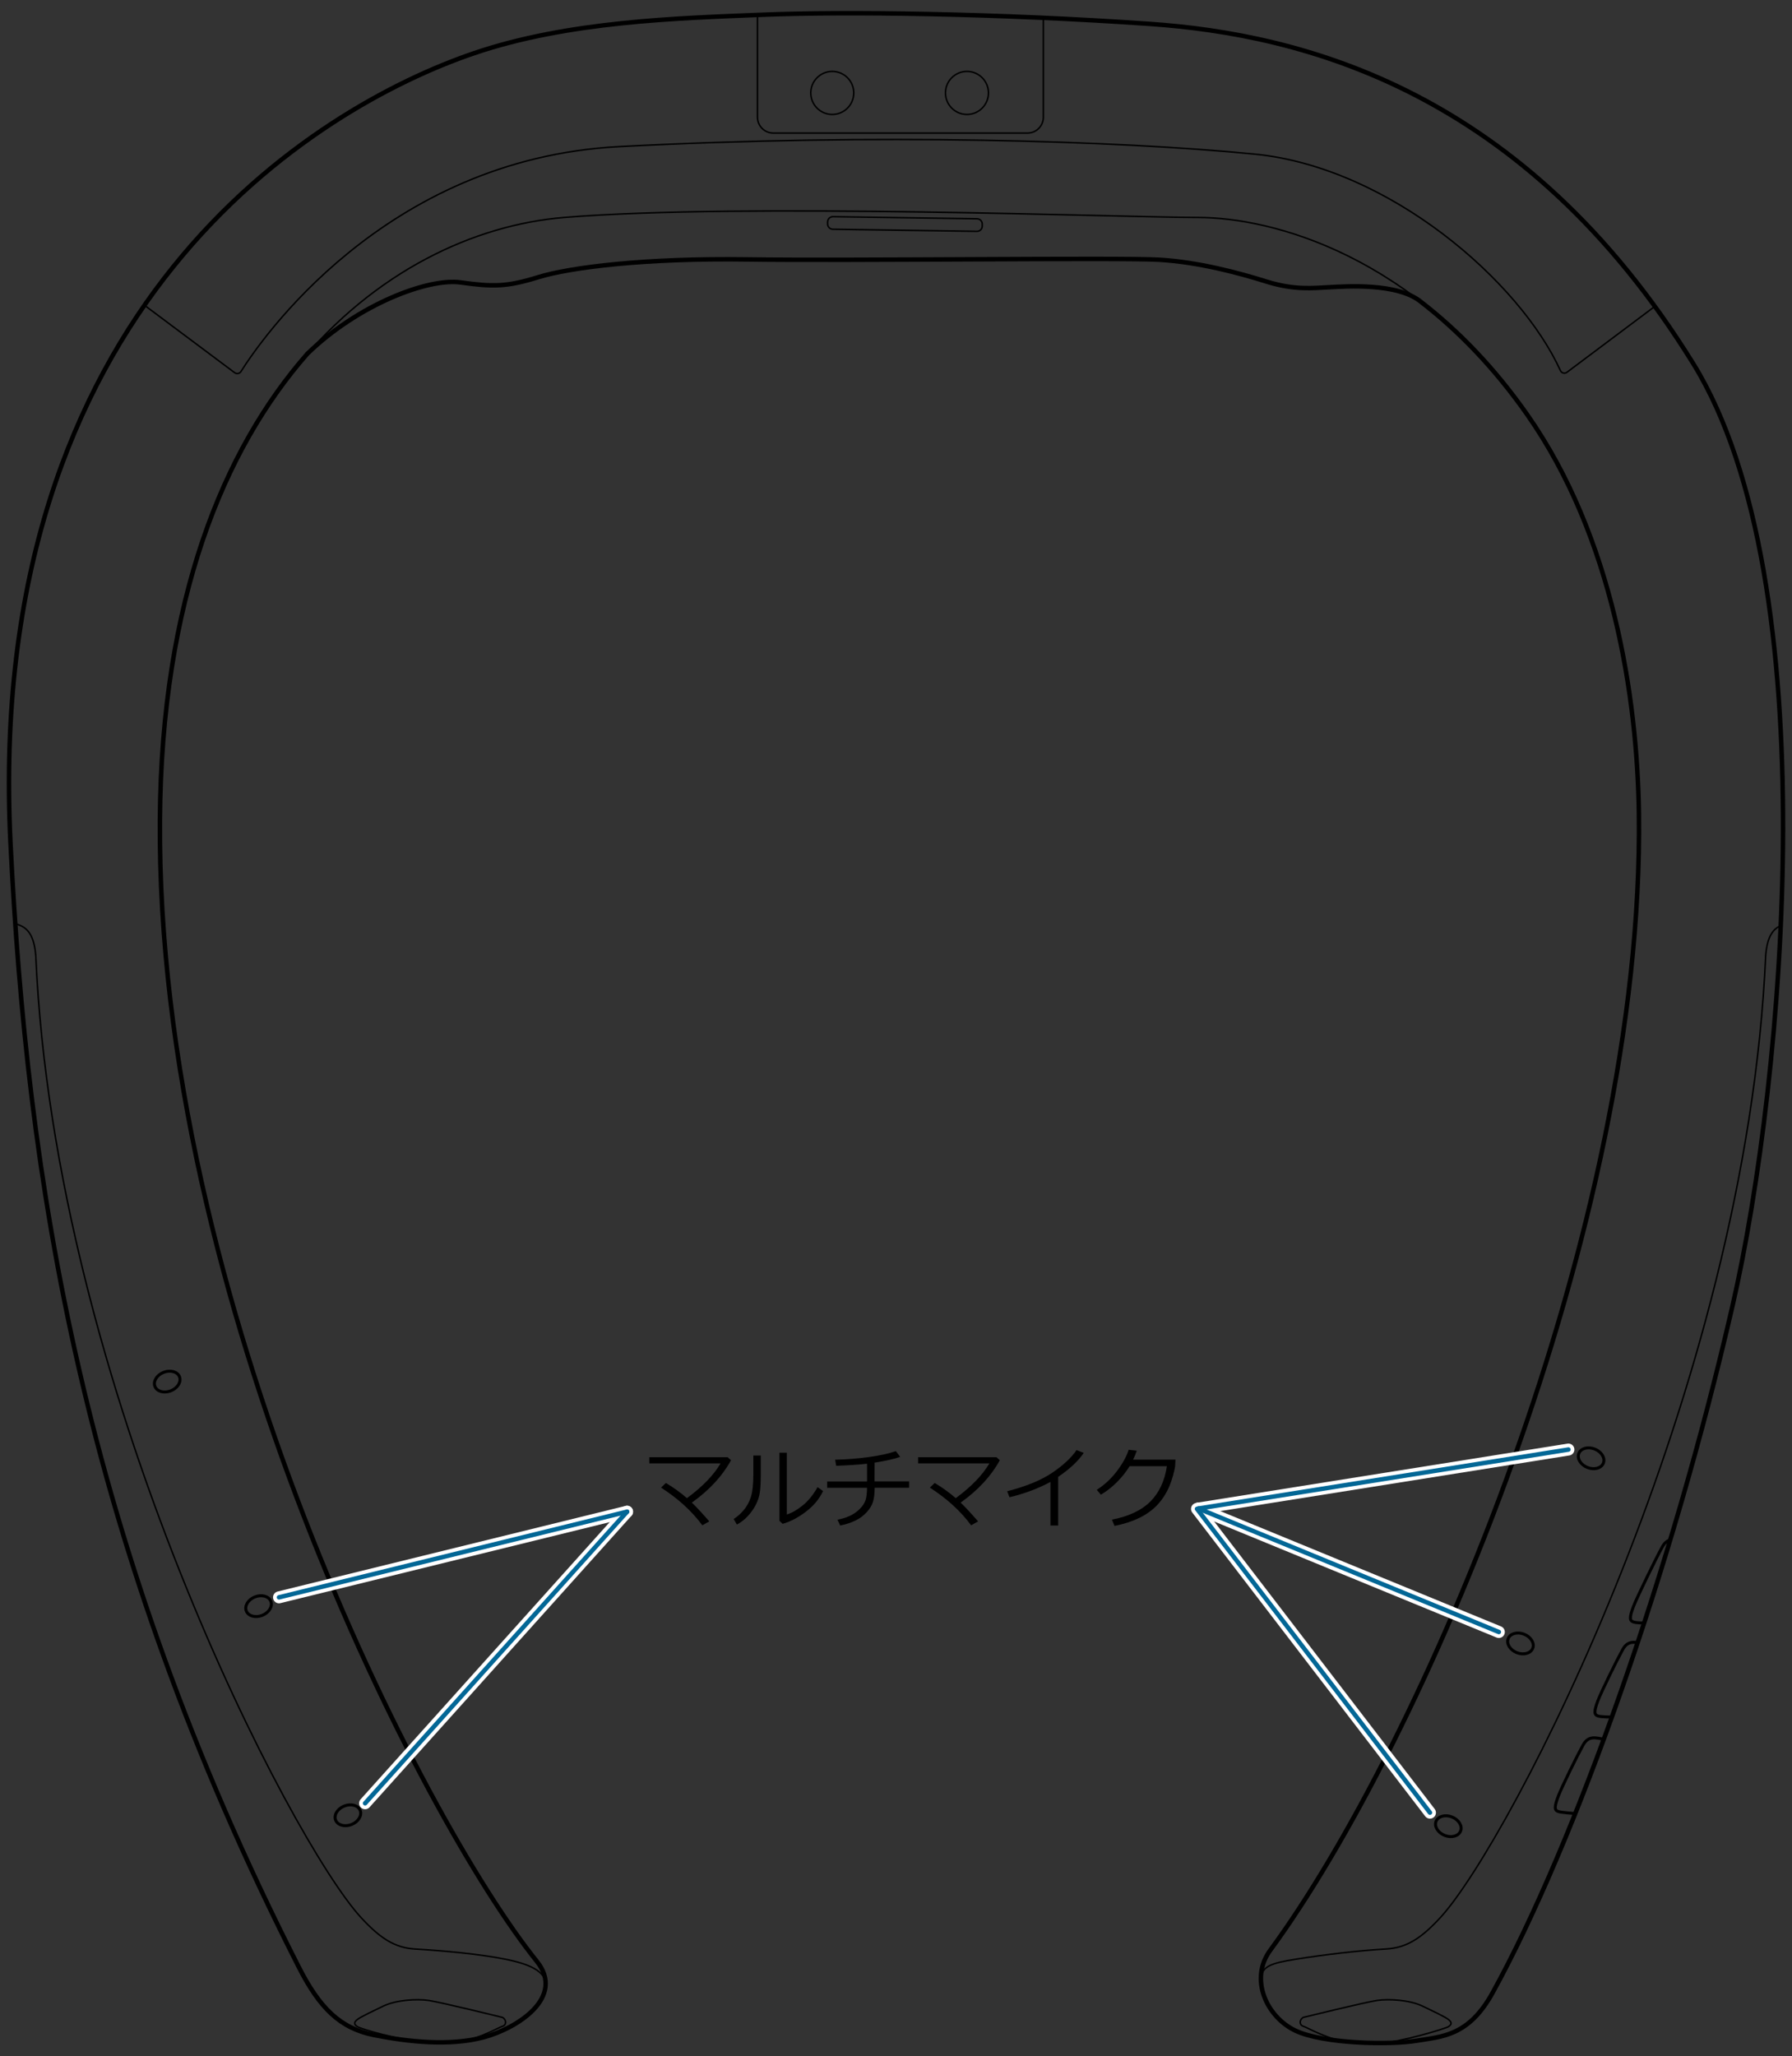 <?xml version="1.0" encoding="utf-8"?>
<!-- Generator: Adobe Illustrator 25.1.0, SVG Export Plug-In . SVG Version: 6.00 Build 0)  -->
<svg version="1.1" xmlns="http://www.w3.org/2000/svg" xmlns:xlink="http://www.w3.org/1999/xlink" x="0px" y="0px" width="300px"
	 height="344.07px" viewBox="0 0 300 344.07" style="enable-background:new 0 0 300 344.07;" xml:space="preserve">
<rect x="0" y="0" width="300" height="344.07" fill="#333333" stroke="none"/>
<style type="text/css">
	.st0{fill:none;stroke:#000000;stroke-width:0.75;stroke-linecap:round;stroke-linejoin:round;stroke-miterlimit:10;}
	.st1{fill:none;stroke:#000000;stroke-width:0.25;stroke-linecap:round;stroke-linejoin:round;stroke-miterlimit:10;}
	.st2{fill:none;stroke:#000000;stroke-width:0.5;stroke-linecap:round;stroke-linejoin:round;stroke-miterlimit:10;}
	.st3{fill:none;stroke:#FFFFFF;stroke-width:2;stroke-linecap:round;stroke-linejoin:round;stroke-miterlimit:10;}
	.st4{fill:none;stroke:#036796;stroke-width:0.75;stroke-linecap:round;stroke-linejoin:round;stroke-miterlimit:10;}
</style>
<g id="Layer_3">
	<g>
		<path class="st0" d="M51.44,59.21c8.49-8.26,20.24-12.71,25.67-11.95c5.43,0.76,7.71,0.76,13.01-0.88
			c5.31-1.64,17.88-3.22,35.06-2.97s62.23-0.33,68.82,0.05c6.58,0.38,13.31,2.18,18,3.65c4.69,1.47,7.82,1.09,10.56,0.95
			s11.42-0.78,15.35,2.47c6.09,4.71,12.16,10.86,17.76,18.85c14.4,20.53,18.44,47.5,18.7,66.76
			c0.91,69.48-36.51,155.89-61.71,190.19c-3.58,4.87-0.57,11.18,4.17,13.45c4.74,2.27,16.01,2.42,20.28,1.71
			c4.22-0.71,8.72-0.69,12.76-8.02c13.81-25.03,30.07-71,40.17-114.96c8.82-38.35,15.93-121.28-6.57-157.66
			c-28.32-45.78-65.44-55.08-90.96-56.85S141.6,1.9,127.58,2.47S95.09,3.54,79.32,8.92C53.17,17.82-2.75,51.06,1.76,141.18
			c2.78,55.58,11.75,116.29,48.26,187.98c3.47,6.82,6.88,10.23,12.57,11.37s12.7,1.89,18.38,0.38c5.68-1.52,13.71-6.71,8.91-12.7
			C70.73,304.4,26.19,217.5,26.77,137.14C27.03,100.42,37.38,75.24,51.44,59.21"/>
		<path class="st1" d="M274.37,136.13c0.91,69.48-36.51,155.89-61.71,190.19c-3.58,4.87-0.57,11.18,4.17,13.45
			c4.74,2.27,16.01,2.42,20.28,1.71c4.22-0.71,8.72-0.69,12.76-8.02c13.81-25.03,30.07-71,40.17-114.96
			c8.82-38.35,15.93-121.28-6.57-157.66c-28.32-45.78-65.44-55.08-90.96-56.85S141.6,1.9,127.58,2.47S95.09,3.54,79.32,8.92
			C53.17,17.82-2.75,51.06,1.76,141.18c2.78,55.58,11.75,116.29,48.26,187.98c3.47,6.82,6.88,10.23,12.57,11.37
			s12.7,1.89,18.38,0.38c5.68-1.52,13.71-6.71,8.91-12.7C70.73,304.4,26.19,217.5,26.77,137.14c0.51-70.24,37.9-98.28,67.65-100.75
			c29.75-2.46,93.8,0,106.12,0c12.32,0,36.37,6.21,55.14,32.97C270.08,89.89,274.12,116.86,274.37,136.13z"/>
		<path class="st1" d="M224.83,341.56c-3.18-0.61-5.98-2.3-6.64-2.49c-0.66-0.19-0.73-1.07,0-1.49c0,0,10.38-2.55,12.37-2.84
			c1.99-0.28,5.4-0.09,7.58,0.95c2.18,1.04,3.12,1.51,3.71,1.84c1.29,0.71,1.31,1.17,0.62,1.61c-0.55,0.34-8.14,2.62-11.31,2.72"/>
		<path class="st1" d="M77.48,341.56c3.18-0.61,5.98-2.3,6.64-2.49s0.73-1.07,0-1.49c0,0-10.38-2.55-12.37-2.84
			c-1.99-0.28-5.4-0.09-7.58,0.95c-2.18,1.04-3.12,1.51-3.71,1.84c-1.29,0.71-1.31,1.17-0.62,1.61c0.55,0.34,6.75,2.27,11.77,2.57"
			/>
		<path class="st2" d="M263.7,303.47c0,0-2.22-0.16-2.77-0.32c-0.71-0.21-0.77-0.71-0.05-2.61c0.63-1.63,3.19-6.82,4.14-8.53
			c0.95-1.71,2.21-1.16,3.46-0.99"/>
		<path class="st2" d="M269.83,287.32c0,0-1.71,0-2.26-0.16c-0.71-0.21-0.77-0.71-0.05-2.61c0.63-1.63,3.19-6.82,4.14-8.53
			c0.7-1.26,1.58-1.29,2.49-1.15"/>
		<path class="st2" d="M275.24,271.58c0,0-1.18,0.01-1.73-0.15c-0.71-0.21-0.77-0.71-0.05-2.61c0.63-1.63,3.88-8.28,4.83-9.98
			c0.42-0.75,0.89-1.06,1.4-1.17"/>
		<path class="st2" d="M51.44,59.21c8.49-8.26,20.24-12.71,25.67-11.95c5.43,0.76,7.71,0.76,13.01-0.88
			c5.31-1.64,17.88-3.22,35.06-2.97s62.23-0.33,68.82,0.05c6.58,0.38,13.31,2.18,18,3.65c4.69,1.47,7.82,1.09,10.56,0.95
			s11.42-0.78,15.35,2.47"/>
		<path class="st1" d="M2.55,154.57c1.55,0.44,3.12,1.21,3.44,5.38c3.21,72.63,42.94,148.38,54.41,160.88
			c3.24,3.53,5.69,5.11,9.1,5.31c4.64,0.27,10.9,0.85,15.14,1.71s6.24,2.01,6.68,3.68"/>
		<path class="st1" d="M298.11,154.89c-1.21,0.55-2.27,1.71-2.52,5.05c-3.21,72.63-42.94,148.38-54.41,160.88
			c-3.24,3.53-5.69,5.11-9.1,5.31c-4.64,0.27-10.24,0.93-15.14,1.71c-4.28,0.68-5.4,1.21-5.84,2.89"/>
		<g>
			
				<ellipse transform="matrix(0.368 -0.93 0.93 0.368 -130.824 418.572)" class="st2" cx="242.37" cy="305.48" rx="1.66" ry="2.21"/>
			
				<ellipse transform="matrix(0.368 -0.93 0.93 0.368 -94.768 410.463)" class="st2" cx="254.44" cy="274.92" rx="1.66" ry="2.21"/>
			
				<ellipse transform="matrix(0.368 -0.93 0.93 0.368 -58.482 401.872)" class="st2" cx="266.26" cy="243.94" rx="1.66" ry="2.21"/>
		</g>
		
			<ellipse transform="matrix(0.93 -0.368 0.368 0.93 -107.606 42.645)" class="st2" cx="58.13" cy="303.77" rx="2.21" ry="1.66"/>
		
			<ellipse transform="matrix(0.93 -0.368 0.368 0.93 -95.787 34.702)" class="st2" cx="43.19" cy="268.77" rx="2.21" ry="1.66"/>
		
			<ellipse transform="matrix(0.93 -0.368 0.368 0.93 -83.041 26.451)" class="st2" cx="27.91" cy="231.19" rx="2.21" ry="1.66"/>
		<path class="st1" d="M126.81,2.5v17.11c0,1.47,1.19,2.66,2.66,2.66h42.54c1.47,0,2.66-1.19,2.66-2.66V3.33"/>
		<circle class="st1" cx="139.33" cy="15.55" r="3.6"/>
		<circle class="st1" cx="161.88" cy="15.55" r="3.6"/>
		<path class="st1" d="M24.43,51.26l14.85,11.1c0.34,0.26,0.83,0.17,1.06-0.19c3.11-4.95,23.88-35.57,63.34-37.64
			c42.95-2.25,83.38-1.01,106.37,1.26c22.57,2.23,44.4,21.34,51.18,36.22c0.2,0.43,0.72,0.57,1.1,0.28l14.72-11.03"/>
		<path class="st1" d="M163.54,38.71l-24.12-0.35c-0.49-0.01-0.88-0.41-0.87-0.9l0-0.33c0.01-0.49,0.41-0.88,0.9-0.87l24.12,0.35
			c0.49,0.01,0.88,0.41,0.87,0.9l0,0.33C164.44,38.33,164.03,38.72,163.54,38.71z"/>
	</g>
</g>
<g id="caption">
	<g>
		<line class="st3" x1="61.12" y1="301.75" x2="104.98" y2="252.96"/>
		<line class="st3" x1="46.71" y1="267.29" x2="104.98" y2="252.96"/>
		<line class="st4" x1="61.12" y1="301.75" x2="104.98" y2="252.96"/>
		<line class="st4" x1="46.71" y1="267.29" x2="104.98" y2="252.96"/>
	</g>
	<g>
		<line class="st3" x1="239.39" y1="303.32" x2="200.39" y2="252.49"/>
		<line class="st3" x1="250.92" y1="273.09" x2="200.62" y2="252.43"/>
		<line class="st3" x1="262.57" y1="242.56" x2="200.62" y2="252.43"/>
		<line class="st4" x1="239.39" y1="303.32" x2="200.39" y2="252.49"/>
		<line class="st4" x1="250.92" y1="273.09" x2="200.62" y2="252.43"/>
		<line class="st4" x1="262.57" y1="242.56" x2="200.62" y2="252.43"/>
	</g>
	<g>
		<path d="M118.74,254.58l-1.16,0.66c-1.74-2.36-4.04-4.46-6.91-6.31l0.81-0.78c1.29,0.78,2.47,1.62,3.52,2.54
			c2.58-1.89,4.46-3.83,5.64-5.82H108.7v-1.03h13.12l0.56,0.51c-1.44,2.63-3.62,5-6.56,7.09
			C116.58,252.16,117.55,253.21,118.74,254.58z"/>
		<path d="M127.36,246.89c0,1.15-0.05,2.09-0.15,2.82c-0.1,0.72-0.34,1.44-0.7,2.13c-0.36,0.7-0.82,1.33-1.37,1.91
			s-1.14,1.03-1.78,1.36l-0.54-0.93c0.61-0.38,1.17-0.87,1.69-1.49c0.52-0.62,0.92-1.34,1.19-2.18s0.42-2.13,0.42-3.86v-3.09h1.24
			V246.89z M137.79,249.5c-0.62,1.33-1.59,2.49-2.9,3.48c-1.31,0.99-2.6,1.66-3.87,2.01l-0.53-0.5v-11.4h1.23v10.34
			c0.8-0.24,1.68-0.74,2.62-1.49c0.95-0.75,1.79-1.78,2.53-3.09L137.79,249.5z"/>
		<path d="M146.43,248.96c-0.01,0.98-0.1,1.76-0.28,2.34s-0.52,1.16-1.04,1.73c-0.52,0.57-1.15,1.05-1.92,1.42s-1.61,0.64-2.54,0.82
			l-0.45-0.97c0.67-0.12,1.33-0.32,1.97-0.6c0.64-0.28,1.22-0.67,1.72-1.16c0.51-0.5,0.84-1,1.01-1.51c0.16-0.51,0.25-1.2,0.25-2.07
			h-6.68v-1.06h6.68v-2.97c-1.3,0.15-3.02,0.27-5.16,0.35l-0.18-1.02c1.9-0.04,3.79-0.19,5.67-0.45s3.38-0.59,4.49-0.99l0.73,0.96
			c-0.9,0.34-2.33,0.66-4.28,0.97l-0.01,3.14h5.79v1.06H146.43z"/>
		<path d="M163.74,254.58l-1.16,0.66c-1.74-2.36-4.04-4.46-6.91-6.31l0.81-0.78c1.29,0.78,2.47,1.62,3.52,2.54
			c2.58-1.89,4.46-3.83,5.64-5.82H153.7v-1.03h13.12l0.56,0.51c-1.44,2.63-3.62,5-6.56,7.09
			C161.58,252.16,162.55,253.21,163.74,254.58z"/>
		<path d="M177.16,255.27h-1.3v-7.29c-2.14,1.14-4.43,1.99-6.86,2.56l-0.39-1c3.17-0.82,5.67-1.84,7.5-3.07
			c1.83-1.23,3.21-2.5,4.12-3.82l1.2,0.47c-0.89,1.33-2.31,2.67-4.28,4.01V255.27z"/>
		<path d="M190.3,242.75c-0.14,0.46-0.34,0.96-0.61,1.5h7.1l-0.06,1.02c-0.01,0.29-0.14,0.86-0.37,1.71
			c-0.15,0.54-0.34,1.09-0.56,1.63c-0.22,0.55-0.51,1.11-0.88,1.7s-0.8,1.14-1.31,1.66c-0.51,0.52-1.1,0.99-1.78,1.42
			c-0.68,0.43-1.46,0.81-2.35,1.14c-0.89,0.33-1.86,0.6-2.9,0.81l-0.43-1.05c2.82-0.55,4.96-1.56,6.43-3.03
			c1.47-1.47,2.4-3.44,2.77-5.92h-6.24c-0.58,0.95-1.29,1.84-2.14,2.69c-0.85,0.85-1.74,1.54-2.67,2.08l-0.69-0.81
			c1.29-0.82,2.42-1.87,3.38-3.14c0.96-1.27,1.61-2.46,1.96-3.56L190.3,242.75z"/>
	</g>
	<g>
	</g>
	<g>
	</g>
	<g>
	</g>
	<g>
	</g>
	<g>
	</g>
	<g>
	</g>
</g>
</svg>
